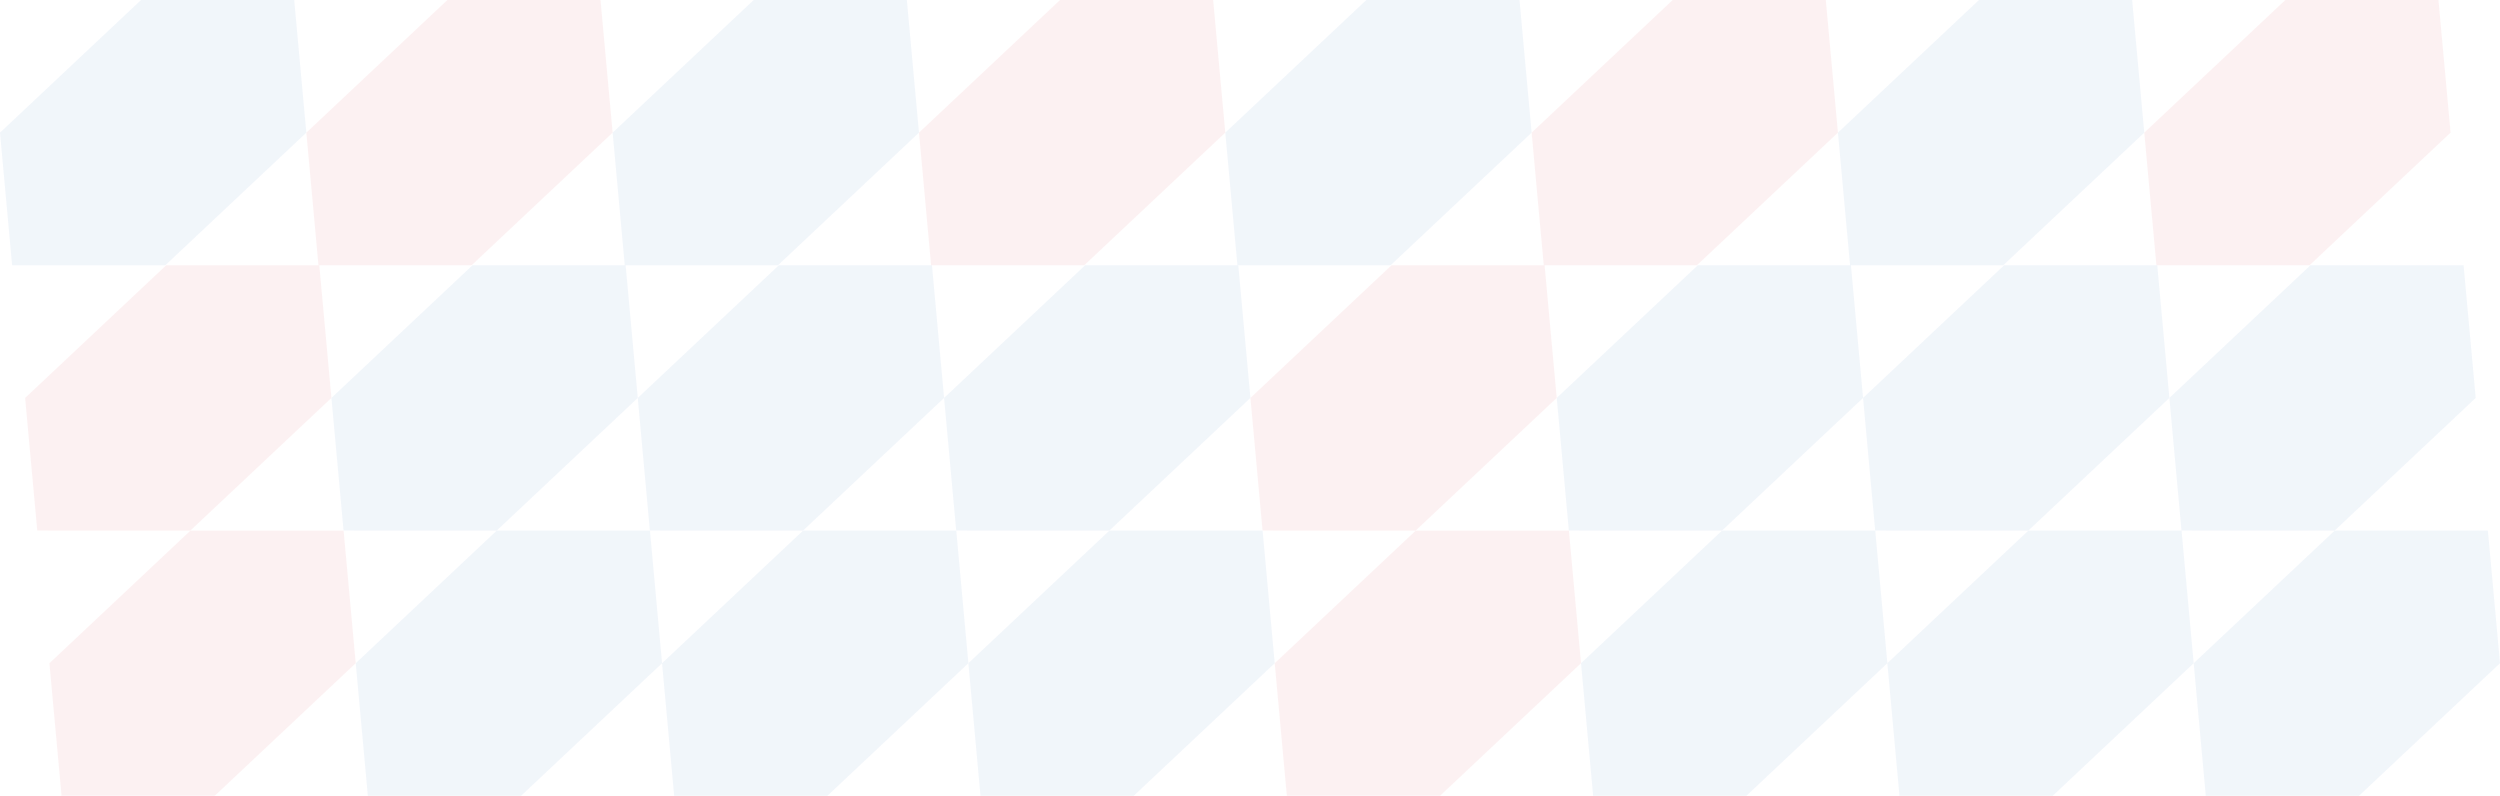 <svg xmlns="http://www.w3.org/2000/svg" width="1749.064" height="556.799" viewBox="0 0 1749.064 556.799">
  <g id="Group_6161" data-name="Group 6161" transform="translate(84.266 -2538.16)" opacity="0.29">
    <path id="Path_11336" data-name="Path 11336" d="M377.261,197.889H270.1l-98.677,92.8,8.479,92.8H287.063l98.677-92.8Z" transform="translate(-255.693 2340.271)" fill="#115fb2" opacity="0.2"/>
    <path id="Path_11351" data-name="Path 11351" d="M377.261,197.889H270.1l-98.677,92.8,8.479,92.8H287.063l98.677-92.8Z" transform="translate(601.554 2340.271)" fill="#115fb2" opacity="0.2"/>
    <path id="Path_11339" data-name="Path 11339" d="M377.261,197.889H270.1l-98.677,92.8,8.479,92.8H287.063l98.677-92.8Z" transform="translate(172.93 2340.271)" fill="#115fb2" opacity="0.2"/>
    <path id="Path_11346" data-name="Path 11346" d="M377.261,197.889H270.1l-98.677,92.8,8.479,92.8H287.063l98.677-92.8Z" transform="translate(1030.178 2340.271)" fill="#115fb2" opacity="0.2"/>
    <path id="Path_11337" data-name="Path 11337" d="M377.261,197.889H270.1l-98.677,92.8,8.479,92.8H287.063l98.677-92.8Z" transform="translate(-41.382 2340.271)" fill="#db1b29" opacity="0.2"/>
    <path id="Path_11349" data-name="Path 11349" d="M377.261,197.889H270.1l-98.677,92.8,8.479,92.8H287.063l98.677-92.8Z" transform="translate(815.866 2340.271)" fill="#db1b29" opacity="0.2"/>
    <g id="Group_6165" data-name="Group 6165">
      <path id="Path_11341" data-name="Path 11341" d="M377.261,197.889H270.1l-98.677,92.8,8.479,92.8H287.063l98.677-92.8Z" transform="translate(-23.812 2525.871)" fill="#115fb2" opacity="0.2"/>
      <path id="Path_11348" data-name="Path 11348" d="M377.261,197.889H270.1l-98.677,92.8,8.479,92.8H287.063l98.677-92.8Z" transform="translate(833.436 2525.871)" fill="#115fb2" opacity="0.2"/>
      <path id="Path_11342" data-name="Path 11342" d="M377.261,197.889H270.1l-98.677,92.8,8.479,92.8H287.063l98.677-92.8Z" transform="translate(190.5 2525.871)" fill="#115fb2" opacity="0.2"/>
      <path id="Path_11347" data-name="Path 11347" d="M377.261,197.889H270.1l-98.677,92.8,8.479,92.8H287.063l98.677-92.8Z" transform="translate(1047.748 2525.871)" fill="#115fb2" opacity="0.2"/>
      <path id="Path_11343" data-name="Path 11343" d="M377.261,197.889H270.1l-98.677,92.8,8.479,92.8H287.063l98.677-92.8Z" transform="translate(404.812 2525.871)" fill="#115fb2" opacity="0.2"/>
      <path id="Path_11345" data-name="Path 11345" d="M377.261,197.889H270.1l-98.677,92.8,8.479,92.8H287.063l98.677-92.8Z" transform="translate(1262.059 2525.871)" fill="#115fb2" opacity="0.2"/>
      <path id="Path_11340" data-name="Path 11340" d="M377.261,197.889H270.1l-98.677,92.8,8.479,92.8H287.063l98.677-92.8Z" transform="translate(-238.124 2525.871)" fill="#db1b29" opacity="0.2"/>
      <path id="Path_11350" data-name="Path 11350" d="M377.261,197.889H270.1l-98.677,92.8,8.479,92.8H287.063l98.677-92.8Z" transform="translate(619.124 2525.871)" fill="#db1b29" opacity="0.2"/>
    </g>
    <g id="Group_6166" data-name="Group 6166" transform="translate(17 185.6)">
      <path id="Path_11341-2" data-name="Path 11341" d="M377.261,197.889H270.1l-98.677,92.8,8.479,92.8H287.063l98.677-92.8Z" transform="translate(-23.812 2525.871)" fill="#115fb2" opacity="0.2"/>
      <path id="Path_11348-2" data-name="Path 11348" d="M377.261,197.889H270.1l-98.677,92.8,8.479,92.8H287.063l98.677-92.8Z" transform="translate(833.436 2525.871)" fill="#115fb2" opacity="0.2"/>
      <path id="Path_11342-2" data-name="Path 11342" d="M377.261,197.889H270.1l-98.677,92.8,8.479,92.8H287.063l98.677-92.8Z" transform="translate(190.5 2525.871)" fill="#115fb2" opacity="0.2"/>
      <path id="Path_11347-2" data-name="Path 11347" d="M377.261,197.889H270.1l-98.677,92.8,8.479,92.8H287.063l98.677-92.8Z" transform="translate(1047.748 2525.871)" fill="#115fb2" opacity="0.2"/>
      <path id="Path_11343-2" data-name="Path 11343" d="M377.261,197.889H270.1l-98.677,92.8,8.479,92.8H287.063l98.677-92.8Z" transform="translate(404.812 2525.871)" fill="#115fb2" opacity="0.2"/>
      <path id="Path_11345-2" data-name="Path 11345" d="M377.261,197.889H270.1l-98.677,92.8,8.479,92.8H287.063l98.677-92.8Z" transform="translate(1262.059 2525.871)" fill="#115fb2" opacity="0.2"/>
      <path id="Path_11340-2" data-name="Path 11340" d="M377.261,197.889H270.1l-98.677,92.8,8.479,92.8H287.063l98.677-92.8Z" transform="translate(-238.124 2525.871)" fill="#db1b29" opacity="0.2"/>
      <path id="Path_11350-2" data-name="Path 11350" d="M377.261,197.889H270.1l-98.677,92.8,8.479,92.8H287.063l98.677-92.8Z" transform="translate(619.124 2525.871)" fill="#db1b29" opacity="0.2"/>
    </g>
    <path id="Path_11338" data-name="Path 11338" d="M377.261,197.889H270.1l-98.677,92.8,8.479,92.8H287.063l98.677-92.8Z" transform="translate(387.242 2340.271)" fill="#db1b29" opacity="0.2"/>
    <path id="Path_11344" data-name="Path 11344" d="M377.261,197.889H270.1l-98.677,92.8,8.479,92.8H287.063l98.677-92.8Z" transform="translate(1244.489 2340.271)" fill="#db1b29" opacity="0.2"/>
  </g>
</svg>
